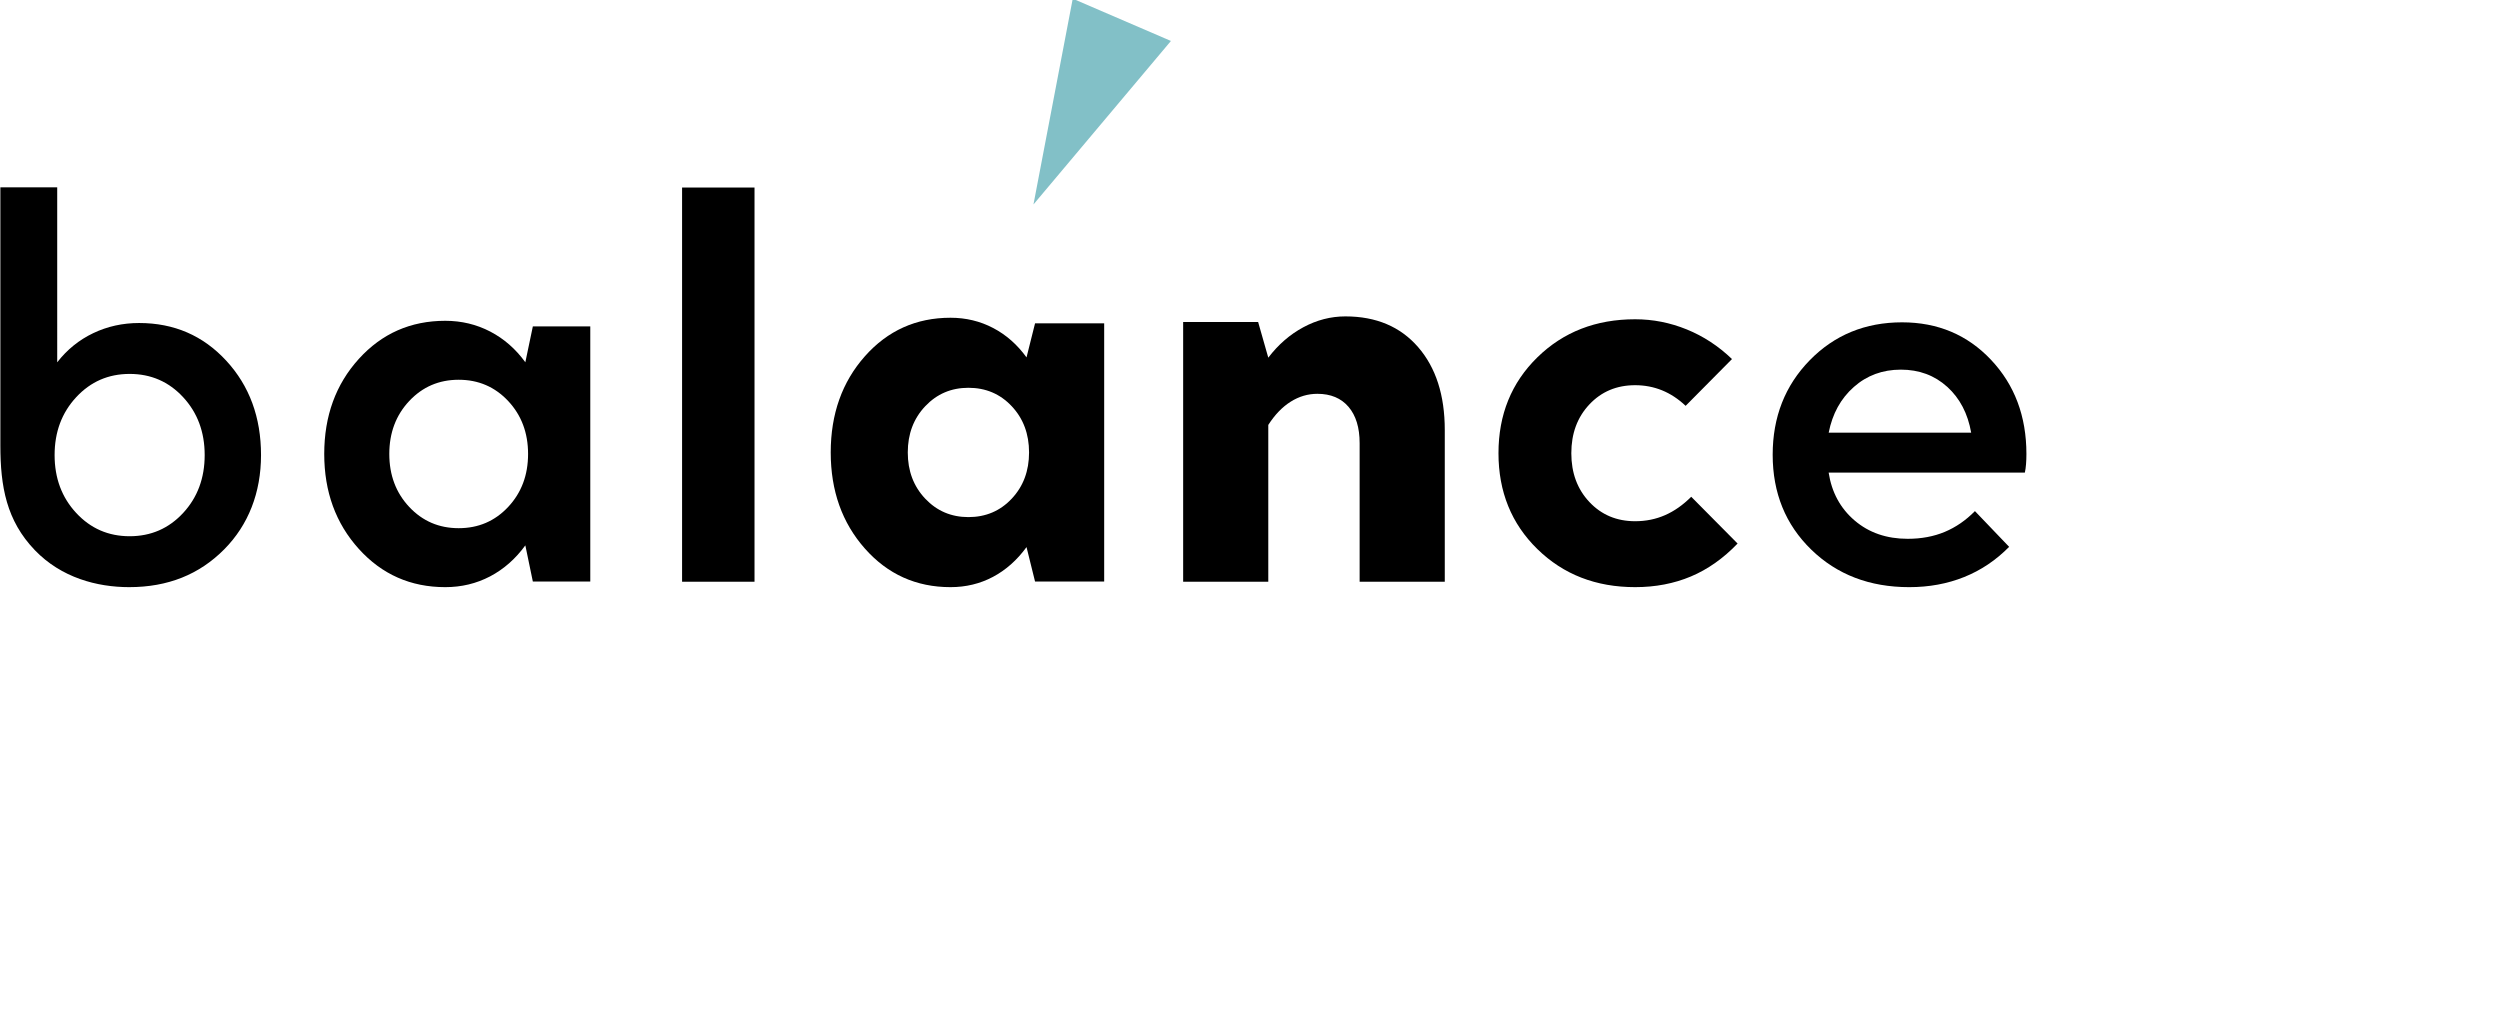 <?xml version="1.0" encoding="UTF-8" standalone="no"?>
<svg
   xmlns:dc="http://purl.org/dc/elements/1.1/"
   xmlns:cc="http://creativecommons.org/ns#"
   xmlns:rdf="http://www.w3.org/1999/02/22-rdf-syntax-ns#"
   xmlns:svg="http://www.w3.org/2000/svg"
   xmlns="http://www.w3.org/2000/svg"
   viewBox="0 0 501.432 204.357"
   height="204.357"
   width="501.432"
   xml:space="preserve"
   id="svg2"
   version="1.1"><defs
     id="defs6"><clipPath
       id="clipPath18"
       clipPathUnits="userSpaceOnUse"><path
         id="path16"
         d="M 0,153.268 H 376.074 V 0 H 0 Z" /></clipPath></defs><g
     transform="matrix(1.333,0,0,-1.333,-48,171.357)"
     id="g10"><g
       id="g12"><g
         clip-path="url(#clipPath18)"
         id="g14"><g
           transform="translate(56.941,79.947)"
           id="g20"><path
             id="path22"
             style="fill:#000;fill-opacity:1;fill-rule:nonzero;stroke:none"
             d="m 0,0 c 5.258,0 9.63,-1.892 13.115,-5.675 3.486,-3.783 5.229,-8.515 5.229,-14.197 0,-5.649 -1.899,-10.506 -5.526,-14.172 -3.759,-3.796 -8.485,-5.699 -14.314,-5.699 -4.844,0 -10.212,1.428 -14.181,5.55 -4.289,4.458 -5.198,9.594 -5.198,15.753 v 38.85 h 8.552 V -5.911 c 1.486,1.91 3.295,3.372 5.424,4.387 C -4.77,-0.508 -2.472,0 0,0 m -1.424,-7.66 c -3.198,0 -5.879,-1.167 -8.043,-3.503 -2.166,-2.335 -3.249,-5.238 -3.249,-8.709 0,-3.47 1.083,-6.375 3.249,-8.709 2.164,-2.335 4.845,-3.502 8.043,-3.502 3.206,0 5.889,1.167 8.05,3.502 2.16,2.334 3.24,5.239 3.24,8.709 0,3.471 -1.08,6.374 -3.24,8.709 -2.161,2.336 -4.844,3.503 -8.05,3.503" /></g><g
           transform="translate(124.827,41.045)"
           id="g24"><path
             id="path26"
             style="fill:#000;fill-opacity:1;fill-rule:nonzero;stroke:none"
             d="m 0,0 h -8.642 l -1.131,5.445 c -1.475,-2.029 -3.242,-3.584 -5.301,-4.666 -2.06,-1.08 -4.309,-1.62 -6.745,-1.62 -5.207,0 -9.544,1.917 -13.01,5.755 -3.468,3.836 -5.202,8.598 -5.202,14.283 0,5.711 1.734,10.478 5.202,14.302 3.466,3.824 7.803,5.736 13.01,5.736 2.436,0 4.692,-0.541 6.768,-1.621 2.074,-1.083 3.834,-2.622 5.278,-4.619 l 1.131,5.399 H 0 Z m -30.241,19.197 c 0,-3.182 0.999,-5.838 2.999,-7.97 1.997,-2.132 4.479,-3.196 7.441,-3.196 2.968,0 5.449,1.064 7.446,3.196 1.996,2.132 2.995,4.788 2.995,7.97 0,3.181 -0.999,5.837 -2.995,7.97 -1.997,2.13 -4.478,3.197 -7.446,3.197 -2.962,0 -5.444,-1.067 -7.441,-3.197 -2,-2.133 -2.999,-4.789 -2.999,-7.97" /></g><path
           id="path28"
           style="fill:#000;fill-opacity:1;fill-rule:nonzero;stroke:none"
           d="m 138.64,100.331 h 10.9 V 41.018 h -10.9 z" /><g
           transform="translate(202.152,41.045)"
           id="g30"><path
             id="path32"
             style="fill:#000;fill-opacity:1;fill-rule:nonzero;stroke:none"
             d="m 0,0 h -10.401 l -1.284,5.185 c -1.424,-1.957 -3.107,-3.452 -5.049,-4.481 -1.942,-1.03 -4.072,-1.545 -6.386,-1.545 -5.166,0 -9.461,1.935 -12.887,5.808 -3.426,3.872 -5.139,8.693 -5.139,14.459 0,5.782 1.713,10.605 5.139,14.47 3.426,3.866 7.721,5.798 12.887,5.798 2.314,0 4.453,-0.515 6.417,-1.545 1.962,-1.031 3.635,-2.504 5.018,-4.42 l 1.284,5.124 H 0 Z m -29.552,19.426 c 0,-2.783 0.873,-5.101 2.623,-6.952 1.749,-1.851 3.916,-2.776 6.501,-2.776 2.61,0 4.784,0.925 6.52,2.776 1.737,1.851 2.605,4.169 2.605,6.952 0,2.784 -0.868,5.101 -2.605,6.952 -1.736,1.851 -3.91,2.777 -6.52,2.777 -2.585,0 -4.752,-0.926 -6.501,-2.777 -1.75,-1.851 -2.623,-4.168 -2.623,-6.952" /></g><g
           transform="translate(234.234,69.294)"
           id="g34"><path
             id="path36"
             style="fill:#000;fill-opacity:1;fill-rule:nonzero;stroke:none"
             d="m 0,0 c -1.428,0 -2.771,-0.397 -4.026,-1.189 -1.259,-0.794 -2.378,-1.957 -3.363,-3.492 v -23.595 h -12.81 v 39.084 h 11.281 l 1.529,-5.37 c 1.489,1.957 3.244,3.482 5.27,4.575 2.024,1.09 4.132,1.636 6.326,1.636 4.625,0 8.273,-1.541 10.947,-4.62 2.675,-3.081 4.013,-7.241 4.013,-12.482 V -28.276 H 6.355 v 20.849 c 0,2.346 -0.559,4.17 -1.675,5.473 C 3.563,-0.651 2.003,0 0,0" /></g><g
           transform="translate(272.441,60.356)"
           id="g38"><path
             id="path40"
             style="fill:#000;fill-opacity:1;fill-rule:nonzero;stroke:none"
             d="m 0,0 c 0,-2.967 0.906,-5.414 2.719,-7.342 1.813,-1.927 4.107,-2.891 6.886,-2.891 1.611,0 3.112,0.305 4.503,0.915 1.388,0.608 2.699,1.53 3.934,2.764 l 6.976,-7.037 c -2.143,-2.233 -4.485,-3.885 -7.025,-4.955 -2.542,-1.07 -5.339,-1.606 -8.388,-1.606 -5.904,0 -10.807,1.907 -14.71,5.724 -3.904,3.816 -5.855,8.626 -5.855,14.428 0,5.802 1.951,10.612 5.855,14.43 3.903,3.816 8.806,5.724 14.71,5.724 2.667,0 5.256,-0.509 7.764,-1.529 2.508,-1.021 4.777,-2.507 6.807,-4.459 L 17.201,7.129 C 16.094,8.174 14.908,8.954 13.645,9.465 12.379,9.978 11.034,10.234 9.605,10.234 6.826,10.234 4.532,9.271 2.719,7.343 0.906,5.416 0,2.968 0,0" /></g><g
           transform="translate(333.171,51.645)"
           id="g42"><path
             id="path44"
             style="fill:#000;fill-opacity:1;fill-rule:nonzero;stroke:none"
             d="m 0,0 5.147,-5.377 c -1.984,-2.015 -4.239,-3.528 -6.765,-4.542 -2.527,-1.015 -5.283,-1.523 -8.271,-1.523 -5.951,0 -10.862,1.88 -14.736,5.645 -3.872,3.762 -5.807,8.522 -5.807,14.278 0,5.676 1.86,10.415 5.578,14.218 3.72,3.805 8.35,5.706 13.893,5.706 5.375,0 9.837,-1.882 13.385,-5.644 C 5.973,18.998 7.747,14.276 7.747,8.597 7.747,8.061 7.729,7.549 7.69,7.059 7.652,6.569 7.591,6.149 7.511,5.796 h -29.523 c 0.459,-2.971 1.762,-5.376 3.912,-7.212 2.15,-1.835 4.809,-2.752 7.981,-2.752 2.06,0 3.921,0.347 5.584,1.043 C -2.874,-2.428 -1.361,-1.388 0,0 m -11.151,21.285 c -2.749,0 -5.106,-0.869 -7.071,-2.608 -1.966,-1.739 -3.227,-4.031 -3.782,-6.877 h 21.438 c -0.5,2.877 -1.701,5.176 -3.603,6.899 -1.902,1.723 -4.228,2.586 -6.982,2.586" /></g><g
           transform="translate(191.512,97.788)"
           id="g46"><path
             id="path48"
             style="fill:#82c0c7;fill-opacity:1;fill-rule:nonzero;stroke:none"
             d="M 0,0 5.91,30.961 20.684,24.599 Z" /></g></g></g></g></svg>